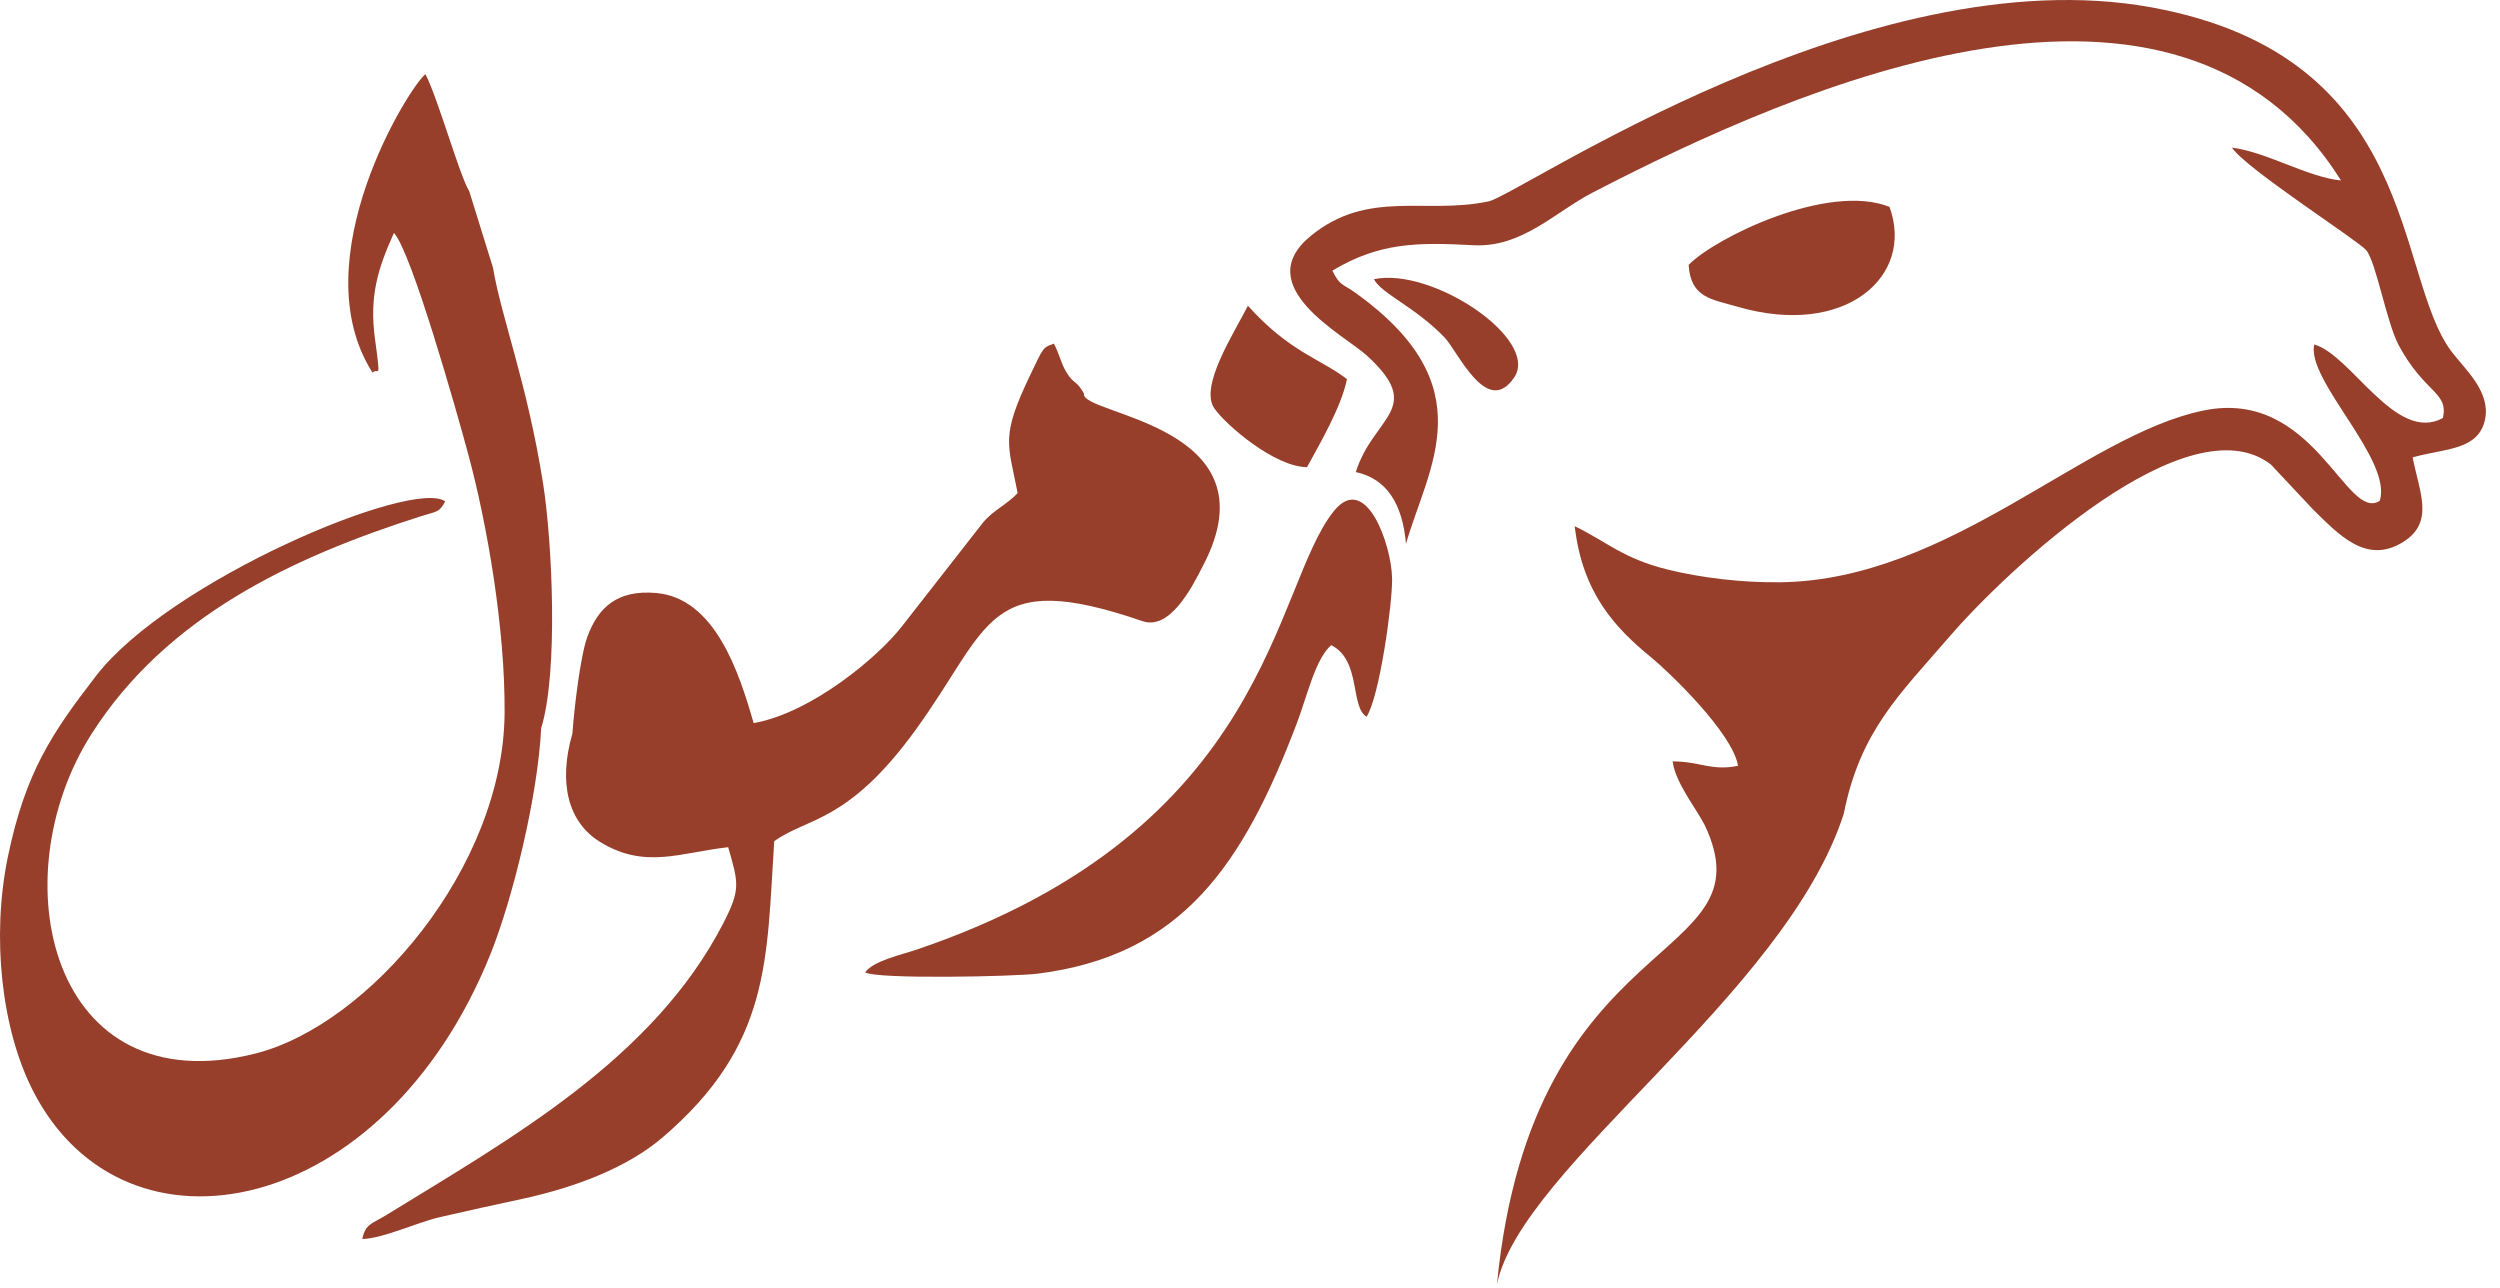 <svg width="99" height="51" viewBox="0 0 99 51" fill="none" xmlns="http://www.w3.org/2000/svg">
<g id="Layer_x0020_1">
<g id="_2337605195648">
<path id="Vector" fill-rule="evenodd" clip-rule="evenodd" d="M34.258 38.506C34.733 38.786 40.163 38.673 41.084 38.558C46.838 37.84 49.234 34.199 51.342 28.675C51.766 27.565 52.089 26.079 52.719 25.548C53.908 26.153 53.461 27.995 54.116 28.381C54.619 27.624 55.141 23.951 55.127 22.91C55.108 21.567 54.084 18.674 52.823 20.236C50.389 23.252 50.332 32.849 36.289 37.608C35.709 37.805 34.583 38.048 34.258 38.506V38.506Z" fill="#973F2A"/>
<path id="Vector_2" fill-rule="evenodd" clip-rule="evenodd" d="M21.43 28.838C22.113 26.637 21.873 21.455 21.502 19.119C20.873 15.162 19.857 12.594 19.521 10.595L18.582 7.572C18.204 6.972 17.364 3.954 16.85 2.939C16.263 3.346 11.894 10.283 14.754 14.758C14.977 14.51 15.094 15.213 14.85 13.425C14.617 11.721 14.972 10.612 15.6 9.225C16.302 9.978 18.104 16.367 18.532 17.948C19.306 20.802 20.005 24.915 19.982 28.231C19.939 34.351 14.607 40.589 10.107 41.722C1.996 43.764 -0.019 34.779 3.628 29.06C6.59 24.415 11.548 22.08 16.633 20.454C17.307 20.238 17.386 20.312 17.63 19.856C16.367 18.927 6.714 22.981 3.8 26.769C2.094 28.987 1.007 30.546 0.307 33.952C-0.333 37.07 0.038 40.745 1.331 43.243C4.977 50.284 15.208 48.241 19.419 37.791C20.309 35.583 21.303 31.497 21.43 28.838H21.43ZM42.926 15.587C42.603 15.017 42.55 15.259 42.234 14.748C42.007 14.38 41.969 14.055 41.735 13.609C41.286 13.758 41.309 13.79 40.82 14.803C39.604 17.321 39.92 17.554 40.299 19.528C39.833 20.014 39.347 20.189 38.923 20.699L35.74 24.773C34.787 26.019 32.116 28.237 29.844 28.635C29.268 26.623 28.312 23.682 25.979 23.482C24.44 23.35 23.683 24.058 23.259 25.22C22.973 26.005 22.733 28.115 22.667 29.05C22.103 30.998 22.493 32.556 23.756 33.336C25.531 34.432 26.931 33.764 28.836 33.549C29.244 34.975 29.337 35.211 28.64 36.565C25.869 41.947 20.203 45.096 15.308 48.11C14.718 48.473 14.479 48.455 14.344 49.064C15.172 49.048 16.499 48.41 17.429 48.196C18.563 47.934 19.563 47.718 20.685 47.475C22.833 47.009 24.855 46.222 26.229 45.05C30.548 41.365 30.352 37.982 30.659 33.311C31.98 32.361 33.578 32.597 36.252 28.913C39.263 24.764 39.037 22.47 45.242 24.597C46.312 24.964 47.168 23.335 47.641 22.398C50.581 16.794 42.753 16.442 42.926 15.587V15.587Z" fill="#973F2A"/>
<path id="Vector_3" fill-rule="evenodd" clip-rule="evenodd" d="M55.677 21.533C56.566 18.458 58.815 15.299 53.705 11.616C53.177 11.234 53.053 11.327 52.762 10.717C54.625 9.602 56.104 9.591 58.358 9.711C60.267 9.812 61.58 8.397 63.07 7.625C71.275 3.375 86.228 -3.164 92.704 7.146C91.402 7.026 89.767 6.021 88.384 5.845C88.934 6.679 93.358 9.508 93.701 9.906C94.089 10.356 94.513 12.79 94.99 13.674C96.026 15.594 96.968 15.513 96.74 16.553C94.873 17.571 93.129 14.068 91.644 13.64C91.32 15.055 94.747 18.19 94.24 19.83C92.904 20.708 91.649 15.358 87.265 16.255C82.515 17.228 77.231 22.947 70.545 23.057C69.033 23.082 67.344 22.883 66.006 22.546C64.257 22.106 63.664 21.473 62.359 20.837C62.66 23.472 63.949 24.861 65.388 26.034C66.094 26.61 68.617 29.032 68.826 30.326C67.766 30.542 67.322 30.15 66.236 30.151C66.353 31.009 67.126 31.942 67.505 32.671C70.16 38.266 60.678 36.554 59.279 50.859C60.242 46.197 70.701 39.413 73.013 32.226C73.663 28.942 75.227 27.498 77.211 25.197C79.511 22.531 86.661 15.859 89.931 18.398L91.583 20.16C92.614 21.172 93.701 22.365 95.153 21.47C96.425 20.684 95.805 19.492 95.541 18.112C96.81 17.75 98.156 17.851 98.411 16.595C98.634 15.491 97.582 14.594 97.068 13.906C94.806 10.877 95.824 2.238 85.219 0.295C73.932 -1.774 60.154 7.72 58.947 7.975C56.444 8.505 54.186 7.485 51.912 9.337C49.452 11.342 53.24 13.268 54.129 14.081C56.448 16.202 54.391 16.471 53.689 18.694C54.914 18.957 55.538 19.95 55.677 21.533H55.677ZM54.407 11.056C54.698 11.627 56.034 12.147 57.203 13.362C57.737 13.916 58.881 16.55 59.962 14.947C60.983 13.435 56.716 10.569 54.407 11.056ZM66.871 10.489C66.947 11.799 67.788 11.85 68.806 12.146C73.066 13.387 75.829 10.947 74.825 8.193C72.397 7.22 67.917 9.413 66.871 10.489Z" fill="#973F2A"/>
<path id="Vector_4" fill-rule="evenodd" clip-rule="evenodd" d="M51.758 18.499C52.219 17.649 53.111 16.141 53.34 15.015C52.323 14.223 51.062 13.943 49.417 12.107C48.876 13.184 47.48 15.305 48.091 16.177C48.552 16.835 50.483 18.495 51.758 18.499Z" fill="#973F2A"/>
</g>
</g>
</svg>

